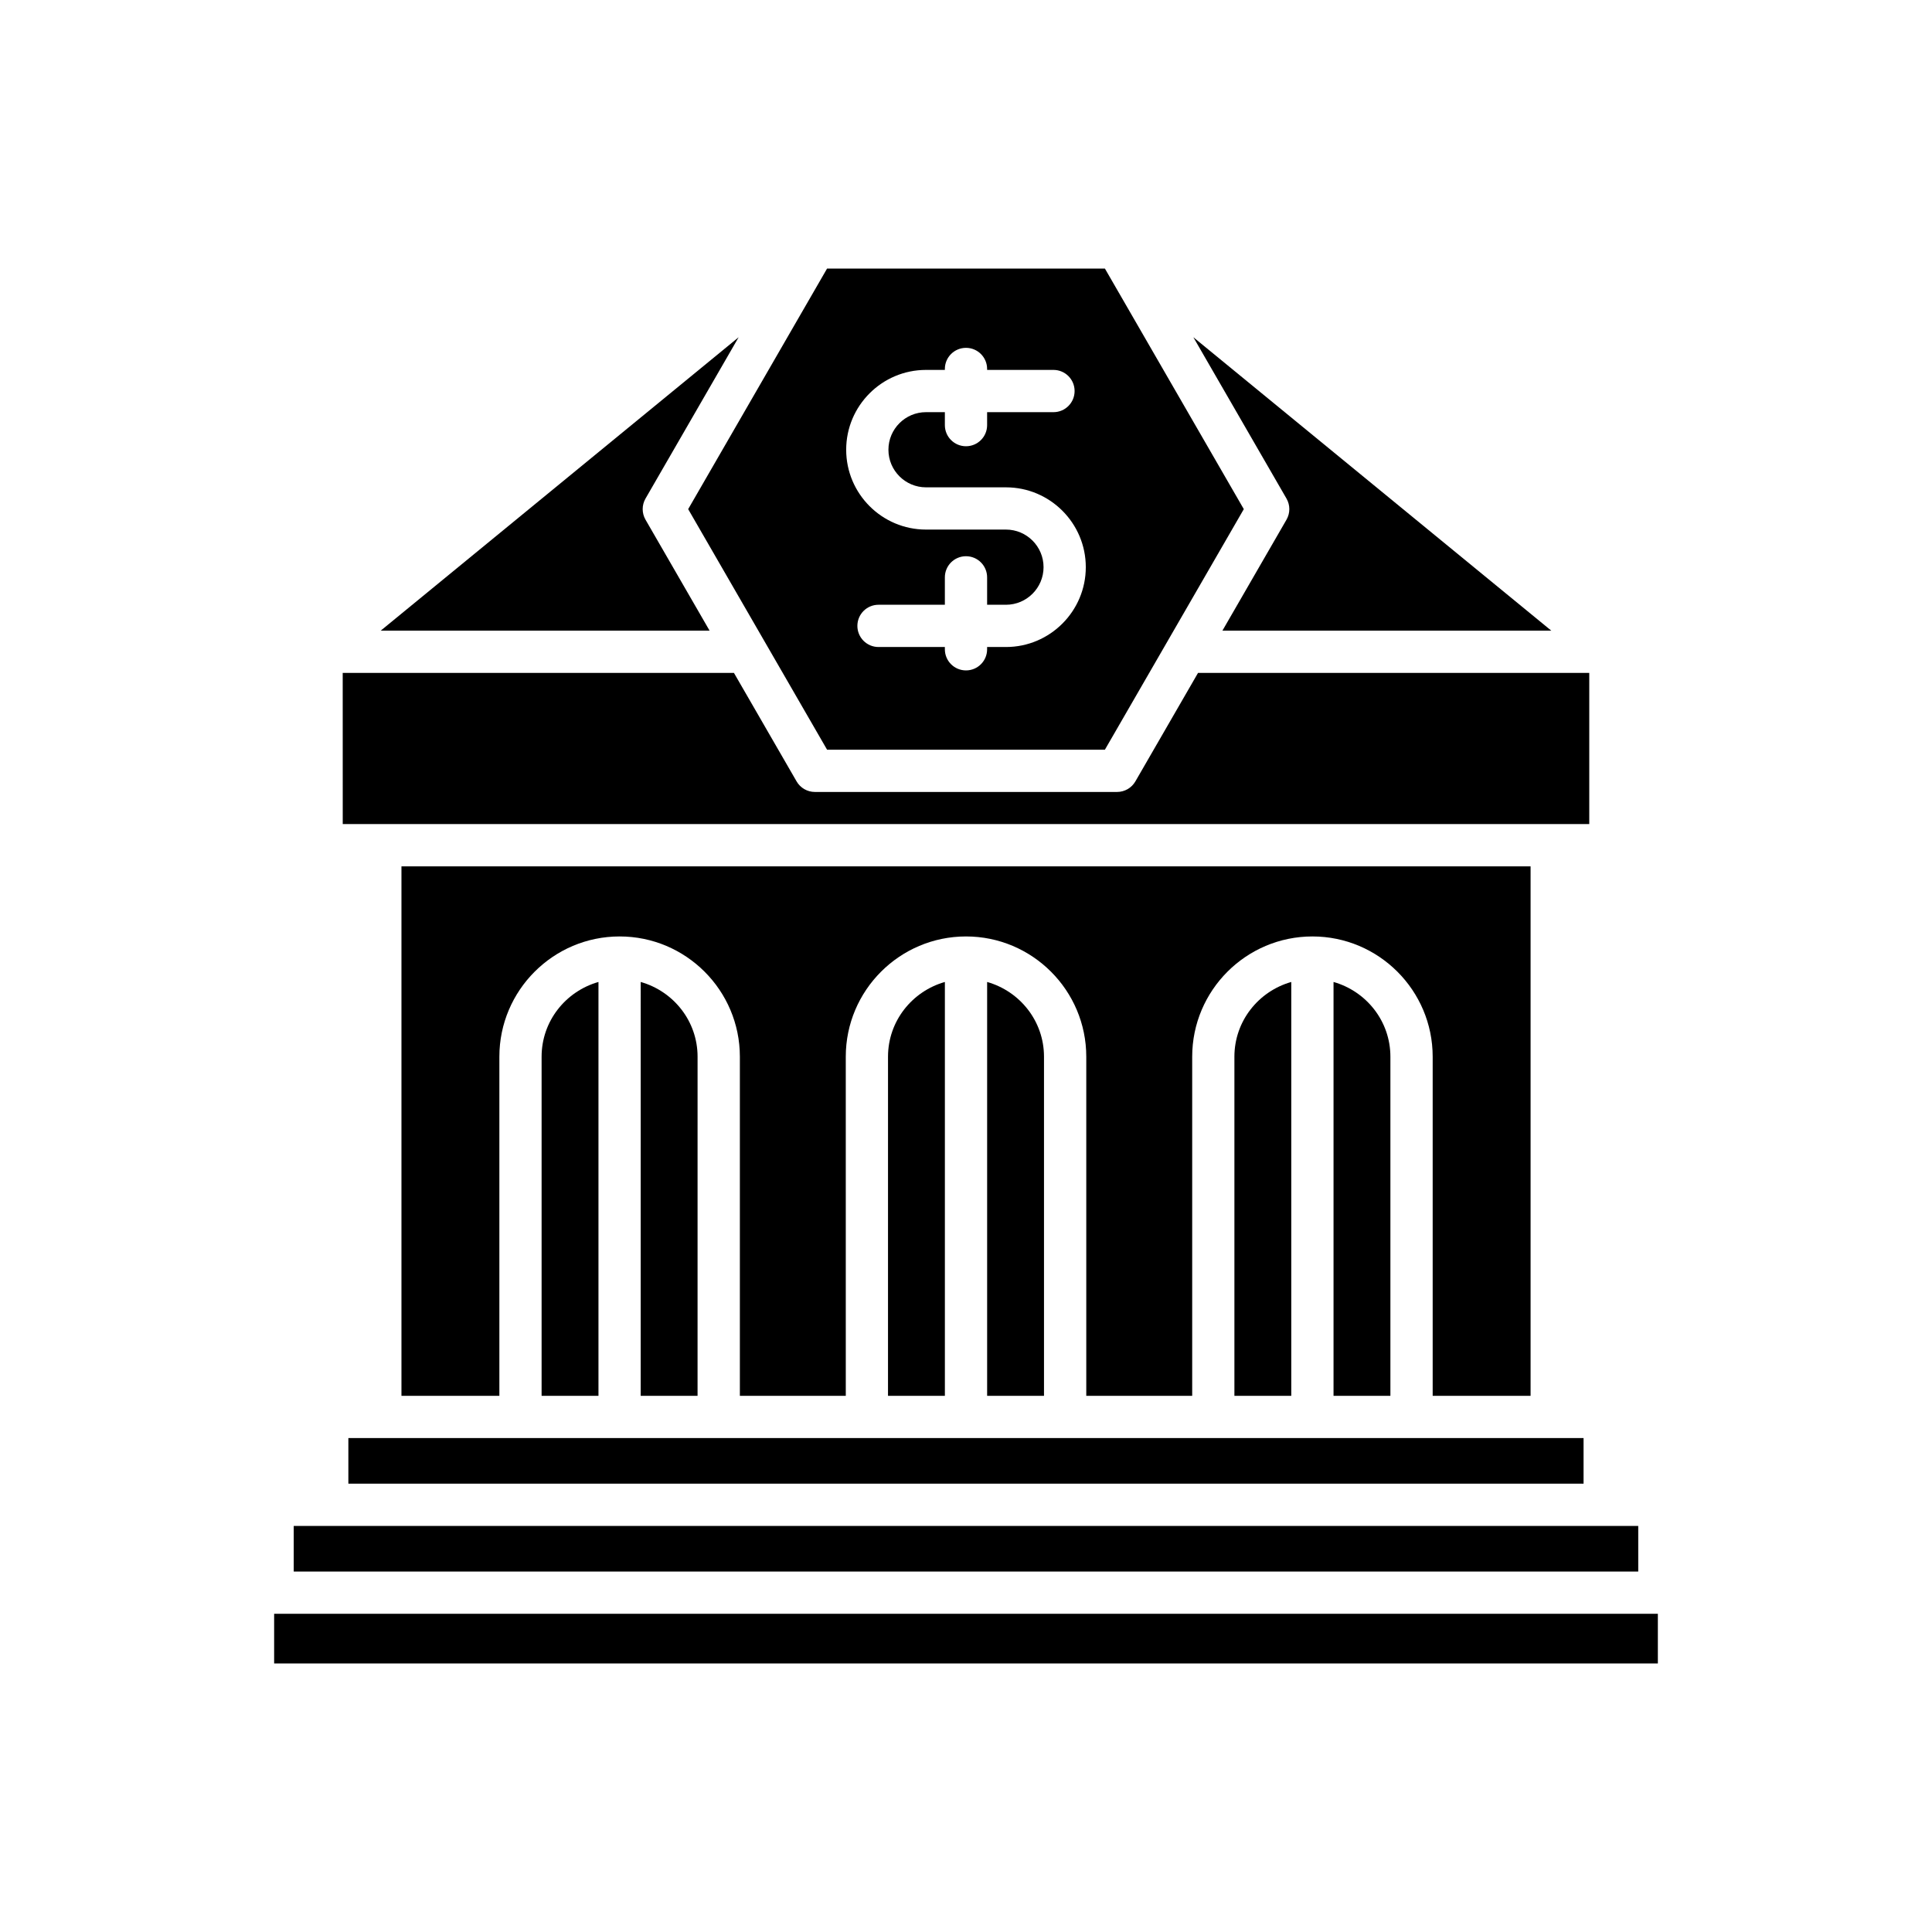 <?xml version="1.0" encoding="UTF-8"?>
<!-- Uploaded to: ICON Repo, www.iconrepo.com, Generator: ICON Repo Mixer Tools -->
<svg fill="#000000" width="800px" height="800px" version="1.1" viewBox="144 144 512 512" xmlns="http://www.w3.org/2000/svg">
 <g>
  <path d="m460.25 233.37 24.684 42.754c1 1.734 1 3.867 0 5.598l-16.98 29.406h87.152z"/>
  <path d="m339.75 233.37-94.855 77.758h87.152l-16.98-29.406c-1-1.734-1-3.863 0-5.598z"/>
  <path d="m234.83 362.39h330.34v-40.066h-103.68l-16.602 28.75c-1 1.734-2.848 2.801-4.852 2.801h-80.086c-2 0-3.848-1.066-4.848-2.801l-16.602-28.75h-103.68z"/>
  <path d="m549.62 513.91v-140.32h-299.23v140.32h25.949v-89.871c0-17.574 14.297-31.871 31.867-31.871 17.57 0 31.867 14.297 31.867 31.871v89.871h28.07l-0.004-89.871c0-17.574 14.297-31.871 31.867-31.871s31.867 14.297 31.867 31.871v89.871h28.07v-89.871c0-17.574 14.297-31.871 31.863-31.871 17.57 0 31.867 14.297 31.867 31.871v89.871z"/>
  <path d="m497.4 513.91h15.07v-89.871c0-9.445-6.402-17.348-15.07-19.809z"/>
  <path d="m471.13 513.91h15.07v-109.68c-8.668 2.461-15.07 10.363-15.07 19.809z"/>
  <path d="m405.6 513.91h15.07v-89.871c0-9.445-6.402-17.348-15.07-19.809z"/>
  <path d="m379.33 513.91h15.074v-109.68c-8.668 2.461-15.07 10.363-15.07 19.809z"/>
  <path d="m313.79 513.91h15.07l0.004-89.871c0-9.445-6.402-17.348-15.07-19.809z"/>
  <path d="m287.53 513.91h15.07v-109.68c-8.668 2.461-15.07 10.363-15.07 19.809z"/>
  <path d="m236.32 525.1h327.34v12.086h-327.34z"/>
  <path d="m221.84 548.39h356.31v12.086h-356.31z"/>
  <path d="m216.65 571.67h366.7v13.164h-366.7z"/>
  <path d="m436.81 342.68 36.812-63.754-36.812-63.758h-73.625l-36.812 63.758 36.812 63.754zm-47.406-100.65h4.996v-0.25c0-3.094 2.504-5.598 5.598-5.598s5.598 2.504 5.598 5.598v0.25h17.586c3.094 0 5.598 2.504 5.598 5.598s-2.504 5.598-5.598 5.598h-17.586v3.434c0 3.094-2.504 5.598-5.598 5.598s-5.598-2.504-5.598-5.598v-3.434h-4.996c-5.496 0-9.961 4.465-9.961 9.961 0 5.492 4.465 9.961 9.961 9.961h21.188c11.664 0 21.156 9.488 21.156 21.156 0 11.664-9.488 21.16-21.156 21.16h-4.996v0.602c0 3.094-2.504 5.598-5.598 5.598s-5.598-2.504-5.598-5.598v-0.602h-17.586c-3.094 0-5.598-2.504-5.598-5.598s2.504-5.598 5.598-5.598h17.586v-7.266c0-3.094 2.504-5.598 5.598-5.598s5.598 2.504 5.598 5.598v7.266h4.996c5.496 0 9.961-4.473 9.961-9.965 0-5.492-4.465-9.961-9.961-9.961h-21.188c-11.668 0-21.156-9.488-21.156-21.156 0-11.668 9.488-21.156 21.156-21.156z"/>
 </g>
</svg>